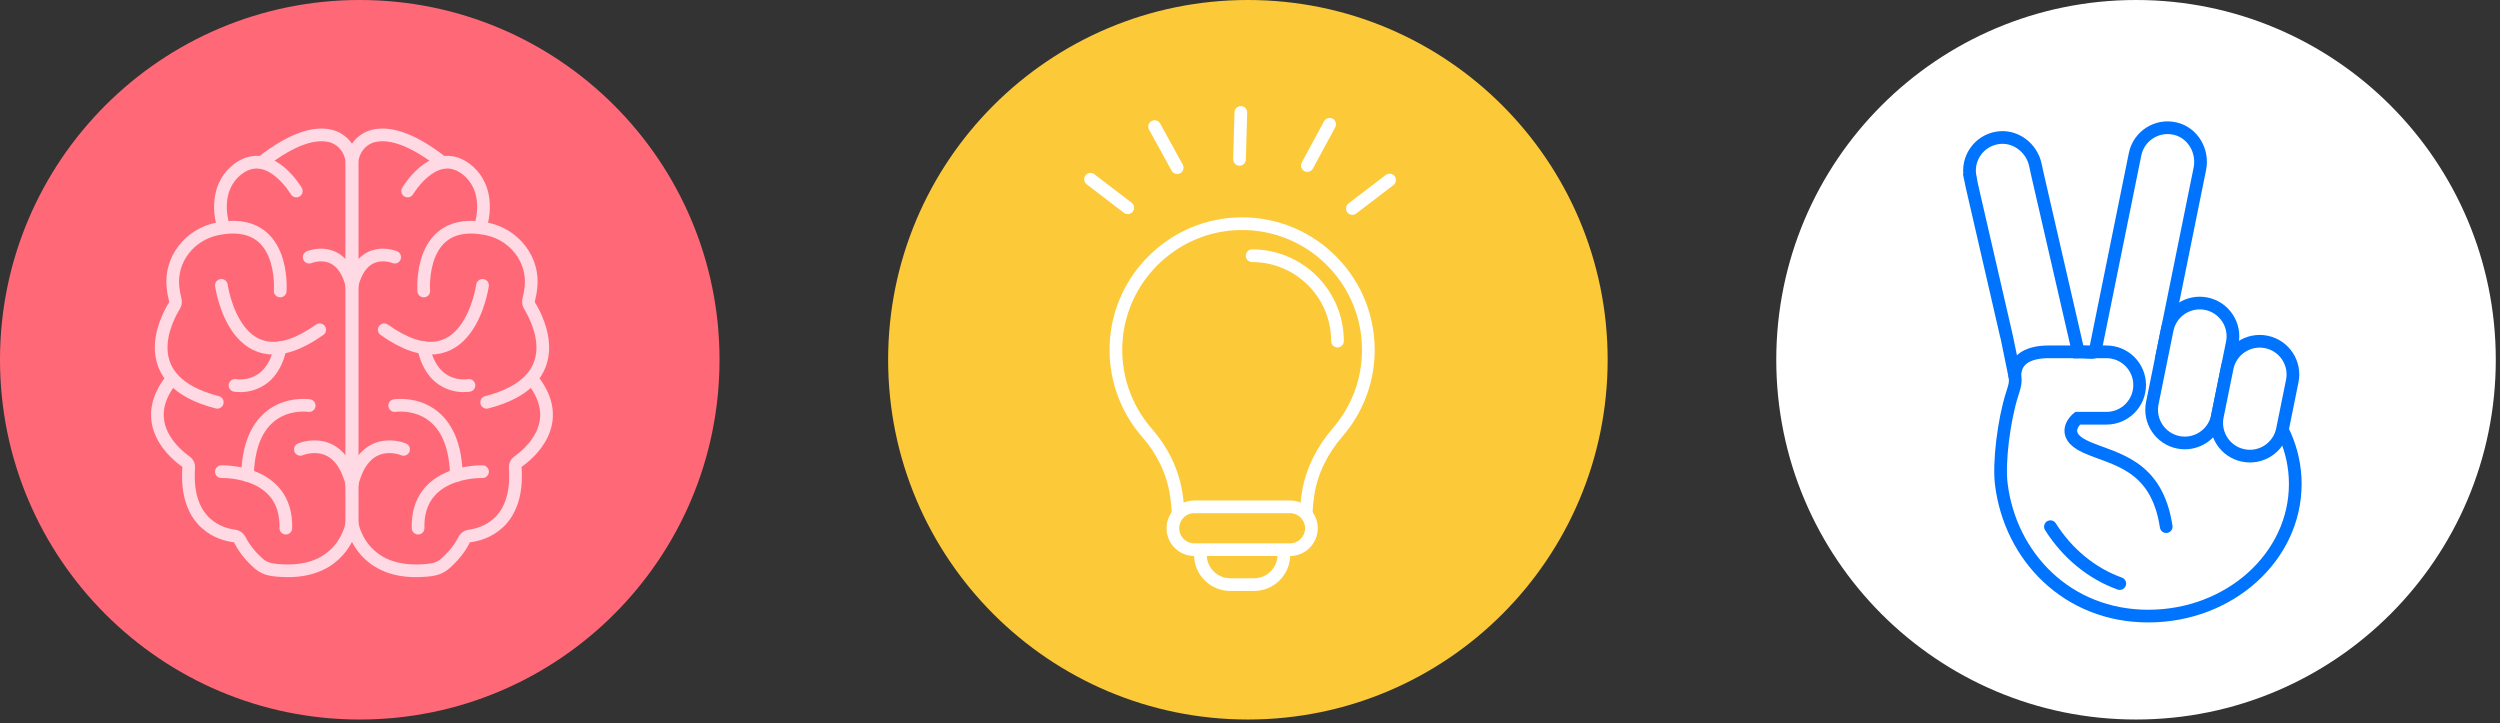 <svg xmlns="http://www.w3.org/2000/svg" width="197" height="57" viewBox="0 0 197 57" fill="none"><rect x="0" y="0" width="197" height="57" fill="#333333" stroke="none"/><circle cx="168.319" cy="28.349" r="28.349" fill="white"></circle><circle cx="98.334" cy="28.349" r="28.349" fill="#FCC939"></circle><circle cx="28.349" cy="28.349" r="28.349" fill="#FF6977"></circle><path d="M101.172 43.711V37.508C101.172 36.207 100.117 35.152 98.815 35.152H96.947C95.645 35.152 94.59 36.207 94.59 37.508V43.711C94.59 45.012 95.645 46.067 96.947 46.067H98.815C100.117 46.067 101.172 45.012 101.172 43.711Z" fill="#FCC939" stroke="white" stroke-miterlimit="10" stroke-linecap="round"></path><path d="M107.825 27.572C107.825 21.842 102.981 17.244 97.164 17.651C92.311 17.99 88.366 21.886 87.968 26.733C87.735 29.568 88.696 32.179 90.396 34.122C91.581 35.475 92.398 37.116 92.678 38.892C92.765 39.442 92.821 40.017 92.843 40.608H102.919C102.938 40.017 102.997 39.442 103.081 38.892C103.364 37.091 104.215 35.444 105.406 34.066C106.914 32.322 107.825 30.053 107.825 27.569V27.572Z" fill="#FCC939" stroke="white" stroke-miterlimit="10" stroke-linecap="round"></path><path d="M101.651 39.938H94.112C93.179 39.938 92.423 40.694 92.423 41.626C92.423 42.558 93.179 43.314 94.112 43.314H101.651C102.583 43.314 103.339 42.558 103.339 41.626C103.339 40.694 102.583 39.938 101.651 39.938Z" fill="#FCC939" stroke="white" stroke-miterlimit="10" stroke-linecap="round"></path><path d="M98.669 20.151C102.384 20.151 105.394 23.16 105.394 26.875L98.669 20.151Z" fill="#FCC939"></path><path d="M98.669 20.151C102.384 20.151 105.394 23.16 105.394 26.875" stroke="white" stroke-miterlimit="10" stroke-linecap="round"></path><path d="M92.762 13.211L90.981 9.975" stroke="white" stroke-miterlimit="10" stroke-linecap="round"></path><path d="M103.018 13.043L104.777 9.792" stroke="white" stroke-miterlimit="10" stroke-linecap="round"></path><path d="M97.674 12.556L97.778 8.859" stroke="white" stroke-miterlimit="10" stroke-linecap="round"></path><path d="M106.566 16.429L109.501 14.185" stroke="white" stroke-miterlimit="10" stroke-linecap="round"></path><path d="M88.867 16.37L85.932 14.126" stroke="white" stroke-miterlimit="10" stroke-linecap="round"></path><path d="M13.498 29.926C10.819 33.318 13.785 35.769 14.666 36.386C14.808 36.489 14.883 36.658 14.871 36.831C14.541 41.394 17.526 42.122 18.483 42.236C18.663 42.26 18.817 42.374 18.899 42.535C19.305 43.353 19.926 43.999 20.359 44.388C20.666 44.663 21.052 44.84 21.461 44.896C25.812 45.47 27.185 42.964 27.582 41.803C27.684 41.504 27.732 41.194 27.732 40.875V12.915C27.732 11.857 27.008 10.917 25.973 10.697C24.875 10.461 23.18 10.791 20.631 12.786" stroke="#FFD9E3" stroke-miterlimit="10" stroke-linecap="round"></path><path d="M23.349 15.052C23.349 15.052 21.394 11.727 19.037 13.124C18.25 13.592 17.696 14.379 17.487 15.268C17.334 15.929 17.287 16.826 17.625 17.912" stroke="#FFD9E3" stroke-miterlimit="10" stroke-linecap="round"></path><path d="M22.079 22.931C22.079 22.931 22.567 16.924 17.099 18.041C14.95 18.482 13.4 20.441 13.629 22.621C13.66 22.936 13.719 23.266 13.81 23.624C13.849 23.785 13.829 23.954 13.743 24.092C13.082 25.162 10.521 30.009 17.122 31.701" stroke="#FFD9E3" stroke-miterlimit="10" stroke-linecap="round"></path><path d="M24.364 20.264C24.364 20.264 26.905 19.183 27.731 22.491" stroke="#FFD9E3" stroke-miterlimit="10" stroke-linecap="round"></path><path d="M23.668 35.411C23.668 35.411 26.736 34.074 27.736 38.165" stroke="#FFD9E3" stroke-miterlimit="10" stroke-linecap="round"></path><path d="M17.444 22.486C17.444 22.486 18.581 30.685 25.191 25.984" stroke="#FFD9E3" stroke-miterlimit="10" stroke-linecap="round"></path><path d="M18.518 30.371C18.518 30.371 21.339 30.91 22.09 27.397" stroke="#FFD9E3" stroke-miterlimit="10" stroke-linecap="round"></path><path d="M17.444 37.169C17.444 37.169 22.649 36.98 22.523 41.618" stroke="#FFD9E3" stroke-miterlimit="10" stroke-linecap="round"></path><path d="M24.364 31.96C24.364 31.96 19.648 31.209 19.502 37.468" stroke="#FFD9E3" stroke-miterlimit="10" stroke-linecap="round"></path><path d="M41.973 29.926C44.652 33.318 41.685 35.769 40.804 36.386C40.663 36.489 40.588 36.658 40.6 36.831C40.93 41.394 37.944 42.122 36.988 42.236C36.807 42.26 36.654 42.374 36.571 42.535C36.166 43.353 35.544 43.999 35.112 44.388C34.805 44.663 34.419 44.84 34.01 44.896C29.659 45.47 28.286 42.964 27.889 41.803C27.787 41.504 27.739 41.194 27.739 40.875V12.915C27.739 11.857 28.463 10.917 29.498 10.697C30.595 10.461 32.291 10.791 34.84 12.786" stroke="#FFD9E3" stroke-miterlimit="10" stroke-linecap="round"></path><path d="M32.122 15.052C32.122 15.052 34.077 11.727 36.434 13.124C37.221 13.592 37.775 14.379 37.984 15.268C38.137 15.929 38.184 16.826 37.846 17.912" stroke="#FFD9E3" stroke-miterlimit="10" stroke-linecap="round"></path><path d="M33.393 22.931C33.393 22.931 32.905 16.924 38.373 18.041C40.522 18.482 42.072 20.441 41.843 22.621C41.812 22.936 41.753 23.266 41.662 23.624C41.623 23.785 41.643 23.954 41.729 24.092C42.39 25.162 44.951 30.009 38.35 31.701" stroke="#FFD9E3" stroke-miterlimit="10" stroke-linecap="round"></path><path d="M31.103 20.264C31.103 20.264 28.562 19.183 27.736 22.491" stroke="#FFD9E3" stroke-miterlimit="10" stroke-linecap="round"></path><path d="M31.804 35.411C31.804 35.411 28.735 34.074 27.736 38.165" stroke="#FFD9E3" stroke-miterlimit="10" stroke-linecap="round"></path><path d="M38.023 22.486C38.023 22.486 36.886 30.685 30.277 25.984" stroke="#FFD9E3" stroke-miterlimit="10" stroke-linecap="round"></path><path d="M36.953 30.371C36.953 30.371 34.132 30.91 33.381 27.397" stroke="#FFD9E3" stroke-miterlimit="10" stroke-linecap="round"></path><path d="M38.023 37.169C38.023 37.169 32.819 36.98 32.945 41.618" stroke="#FFD9E3" stroke-miterlimit="10" stroke-linecap="round"></path><path d="M31.103 31.96C31.103 31.96 35.82 31.209 35.965 37.468" stroke="#FFD9E3" stroke-miterlimit="10" stroke-linecap="round"></path><path d="M158.772 29.64C158.772 28.197 159.997 27.725 161.443 27.725H165.988C167.431 27.725 168.604 28.895 168.604 30.341C168.604 31.784 167.435 32.957 165.988 32.957H163.714C163.714 32.957 162.158 34.209 164.347 35.211C166.535 36.213 169.938 36.486 170.697 41.5" stroke="#0073FF" stroke-miterlimit="10" stroke-linecap="round"></path><path d="M155.25 13.967C154.956 12.524 155.91 11.119 157.37 10.869C158.783 10.626 160.113 11.628 160.397 13.034L160.547 13.728L163.769 27.729C164.312 27.708 164.777 27.841 165.085 27.729L168.242 12.162C168.532 10.719 169.962 9.795 171.405 10.134C172.8 10.459 173.634 11.905 173.347 13.307L170.413 27.78C176.281 28.289 180.867 32.731 180.867 38.138C180.867 43.887 175.683 48.548 169.285 48.548C162.886 48.548 158.403 43.846 157.702 38.138C157.493 36.432 157.9 33.118 158.56 31.049C158.711 30.577 158.878 30.126 158.766 29.643C158.766 29.643 158.109 26.487 158.109 26.484L155.4 14.72L155.243 13.971L155.25 13.967Z" stroke="#0073FF" stroke-miterlimit="10" stroke-linecap="round"></path><path d="M175.903 27.017C176.19 25.601 175.275 24.22 173.859 23.933C172.443 23.646 171.062 24.561 170.775 25.977L169.601 31.769C169.314 33.185 170.229 34.565 171.645 34.852C173.061 35.139 174.442 34.224 174.729 32.808L175.903 27.017Z" fill="white" stroke="#0073FF" stroke-miterlimit="10" stroke-linecap="round"></path><path d="M180.63 30.028C180.917 28.612 180.002 27.232 178.586 26.945C177.17 26.658 175.789 27.573 175.502 28.989L174.728 32.806C174.441 34.222 175.356 35.603 176.772 35.89C178.188 36.177 179.569 35.262 179.856 33.846L180.63 30.028Z" fill="white" stroke="#0073FF" stroke-miterlimit="10" stroke-linecap="round"></path><path d="M167.038 45.986C164.825 45.193 162.9 43.606 161.573 41.503" stroke="#0073FF" stroke-miterlimit="10" stroke-linecap="round"></path></svg>